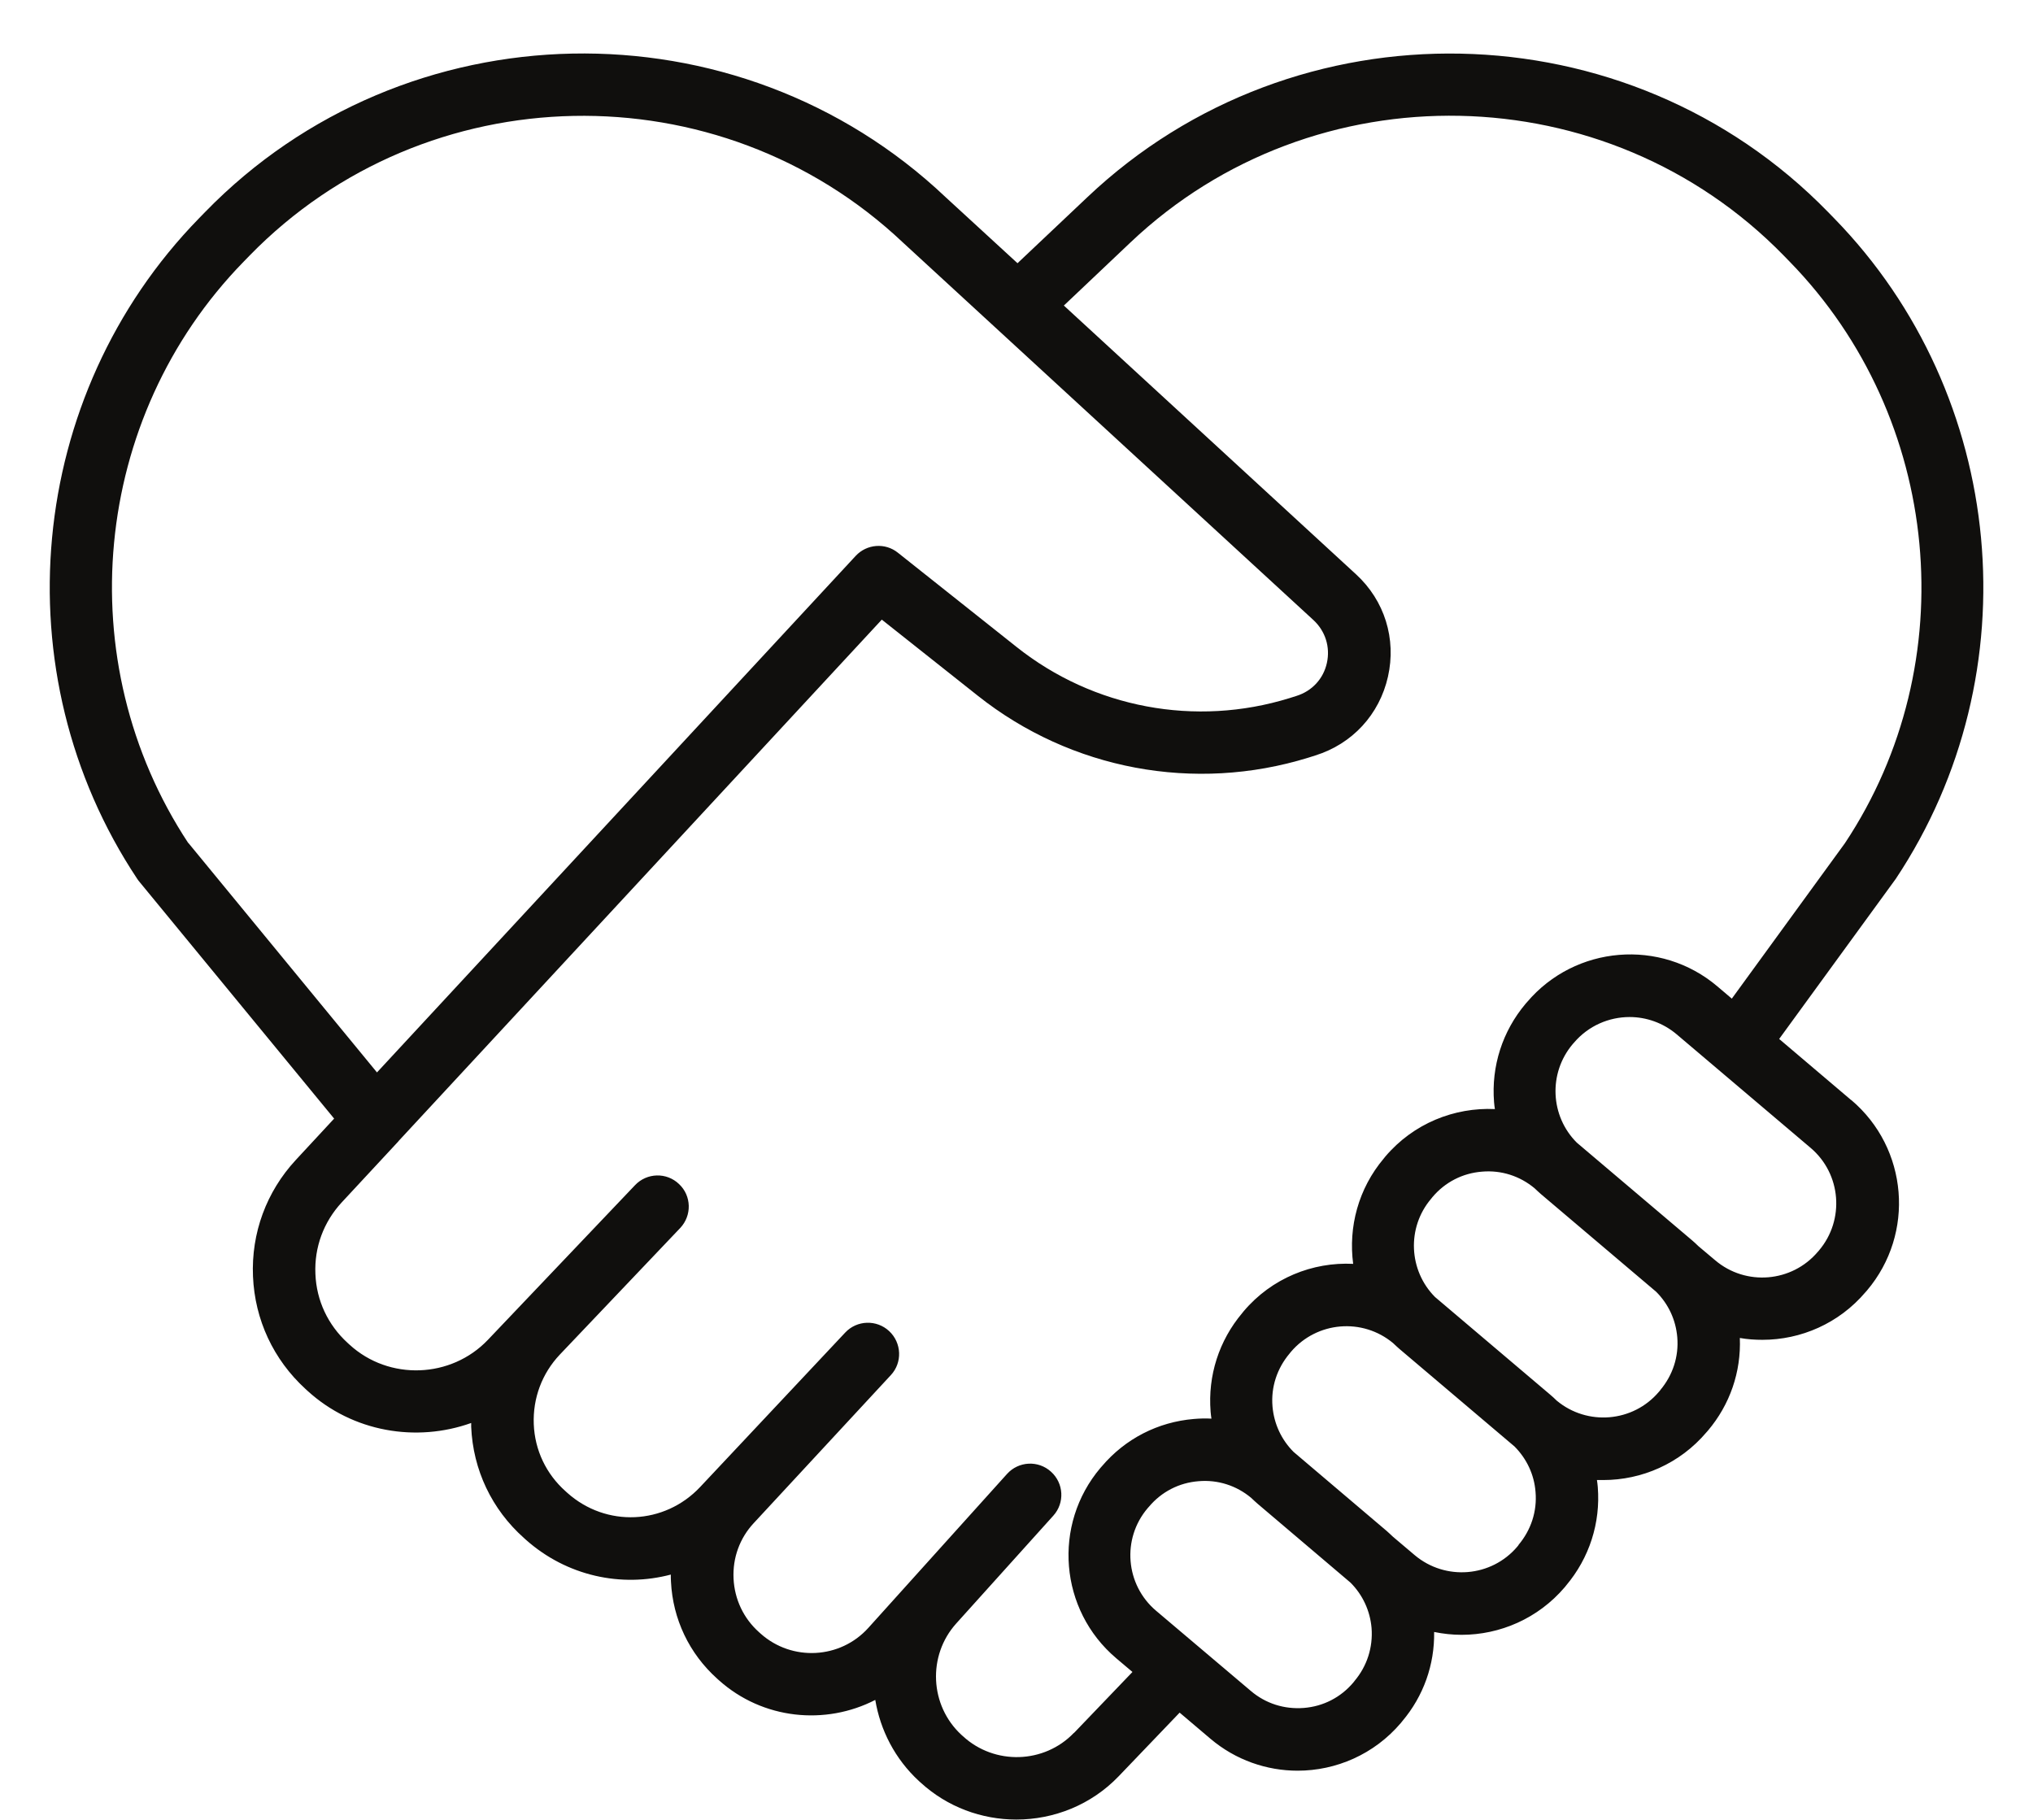 <?xml version="1.0" encoding="UTF-8"?><svg id="Layer_2" xmlns="http://www.w3.org/2000/svg" xmlns:xlink="http://www.w3.org/1999/xlink" viewBox="0 0 121.5 108.75"><defs><style>.cls-1{clip-path:url(#clippath);}.cls-2{fill:none;}.cls-2,.cls-3{stroke-width:0px;}.cls-3{fill:#100f0d;}</style><clipPath id="clippath"><rect class="cls-2" width="121.5" height="108.75"/></clipPath></defs><g id="Layer_1-2"><g class="cls-1"><path class="cls-3" d="M110.63,65.74l-4.3-3.65,6.97-9.57c8.18-12.3,6.63-28.9-3.68-39.47l-.37-.38C97.29.4,77.43,0,64.99,11.78l-4.18,3.95-4.3-3.95C44.07,0,24.21.39,12.26,12.67l-.37.38C1.57,23.63.03,40.23,8.2,52.52c.03.05.07.1.11.15l11.66,14.18-2.29,2.47c-1.76,1.9-2.67,4.37-2.56,6.96.11,2.59,1.22,4.97,3.13,6.72l.12.11c2.71,2.48,6.52,3.1,9.79,1.93,0,.08,0,.15,0,.23.11,2.57,1.23,4.93,3.15,6.64l.11.1c2.46,2.19,5.72,2.87,8.67,2.09,0,.14,0,.28.01.42.11,2.24,1.09,4.3,2.76,5.8l.1.09c2.63,2.36,6.38,2.71,9.35,1.18.3,1.8,1.17,3.52,2.61,4.85l.09.08c1.61,1.48,3.67,2.22,5.73,2.22,2.24,0,4.47-.87,6.12-2.59l3.64-3.8,1.84,1.56c1.51,1.28,3.37,1.91,5.21,1.91,2.29,0,4.57-.97,6.17-2.85l.08-.1c1.28-1.51,1.94-3.39,1.91-5.34.54.11,1.09.17,1.64.17,2.29,0,4.57-.97,6.17-2.85l.08-.1c1.39-1.65,2.06-3.74,1.89-5.88-.01-.14-.03-.28-.05-.42.13,0,.25,0,.38,0,2.29,0,4.57-.97,6.17-2.86l.08-.09c1.32-1.56,1.99-3.51,1.91-5.54.45.08.9.11,1.35.11,2.29,0,4.57-.97,6.17-2.86l.08-.09c2.88-3.4,2.46-8.5-.94-11.38M11.25,50.38c-7.15-10.84-5.77-25.43,3.3-34.73l.37-.38c10.55-10.82,28.05-11.17,39.05-.77l24.53,22.56c.71.66,1.01,1.61.8,2.56-.21.95-.89,1.68-1.82,1.97l-.41.13c-5.62,1.74-11.72.6-16.32-3.06l-7.09-5.63c-.76-.61-1.86-.52-2.52.19l-28.61,30.87-11.27-13.71ZM64.18,103.56c-1.77,1.85-4.74,1.94-6.63.2l-.09-.08c-1.9-1.75-2.04-4.74-.31-6.66l5.8-6.44c.69-.76.63-1.94-.14-2.63-.76-.69-1.94-.63-2.63.14l-8.28,9.19c-1.68,1.87-4.57,2.02-6.44.35l-.1-.09c-.92-.82-1.46-1.96-1.52-3.2-.06-1.24.37-2.42,1.21-3.32l8.19-8.84c.7-.75.65-1.93-.1-2.63-.75-.7-1.93-.66-2.63.09l-8.67,9.23c-2.13,2.26-5.61,2.42-7.93.35l-.11-.1c-1.16-1.03-1.84-2.46-1.9-4.01-.06-1.55.49-3.03,1.56-4.16l7.19-7.56c.71-.75.68-1.93-.07-2.63-.74-.71-1.92-.68-2.63.07l-8.79,9.24c-2.2,2.31-5.91,2.45-8.27.29l-.12-.11c-1.17-1.07-1.86-2.53-1.92-4.12-.07-1.59.49-3.1,1.57-4.27l3.38-3.64s.02-.02.03-.04l28.87-31.15,5.74,4.55c5.57,4.42,12.95,5.8,19.75,3.7l.41-.13c2.22-.69,3.84-2.45,4.35-4.71.51-2.26-.2-4.55-1.91-6.12l-17.46-16.06,3.99-3.78c10.97-10.39,28.48-10.03,39.03.79l.37.38c9.09,9.33,10.45,23.96,3.29,34.74l-6.76,9.29-.86-.73c-3.39-2.88-8.5-2.46-11.38.94l-.08.09c-1.39,1.65-2.06,3.74-1.89,5.88.01.14.03.28.05.42-2.42-.11-4.86.85-6.55,2.84l-.08.1c-1.54,1.82-2.13,4.12-1.84,6.31-2.42-.12-4.87.85-6.55,2.84l-.08.1c-1.39,1.65-2.06,3.74-1.89,5.89.01.14.03.28.05.42-.35-.02-.7-.01-1.05.02-2.15.18-4.1,1.18-5.5,2.83l-.08.09c-2.88,3.4-2.46,8.5.94,11.38l.97.82-3.49,3.64ZM80.96,100.45l-.08.1c-.75.89-1.8,1.43-2.96,1.52-1.16.09-2.28-.26-3.17-1.02l-5.66-4.79c-1.83-1.55-2.06-4.3-.5-6.13l.08-.09c.75-.89,1.8-1.43,2.96-1.52,1.15-.1,2.27.26,3.15,1,.12.12.25.23.37.34l5.56,4.72c.73.73,1.17,1.68,1.26,2.71.09,1.16-.27,2.28-1.02,3.17ZM90.76,92.33l-.08.1c-1.55,1.83-4.3,2.05-6.13.51l-1.3-1.1c-.12-.12-.25-.23-.38-.35l-5.56-4.72c-.73-.73-1.17-1.68-1.26-2.71-.1-1.16.27-2.28,1.02-3.17l.08-.1c1.55-1.82,4.28-2.05,6.11-.52.12.12.25.23.37.34l6.89,5.84c.72.73,1.17,1.67,1.25,2.71.1,1.16-.27,2.28-1.02,3.17ZM99.22,83.09l-.08.09c-1.54,1.82-4.28,2.05-6.11.52-.12-.12-.24-.23-.37-.34l-6.9-5.85c-1.57-1.58-1.7-4.14-.23-5.87l.08-.1c.75-.89,1.8-1.43,2.96-1.52,1.15-.1,2.27.26,3.15,1,.12.12.25.23.37.34l6.89,5.84c.73.73,1.17,1.67,1.26,2.71.1,1.16-.27,2.28-1.02,3.17ZM108.72,74.72l-.08.09c-1.55,1.83-4.3,2.06-6.13.51l-1.01-.85c-.12-.12-.25-.24-.38-.35l-6.88-5.83c-1.59-1.58-1.72-4.15-.25-5.89l.08-.09c.86-1.01,2.09-1.53,3.32-1.53.99,0,1.99.34,2.81,1.03l8.01,6.79c1.83,1.55,2.05,4.3.5,6.13Z"/></g></g></svg>